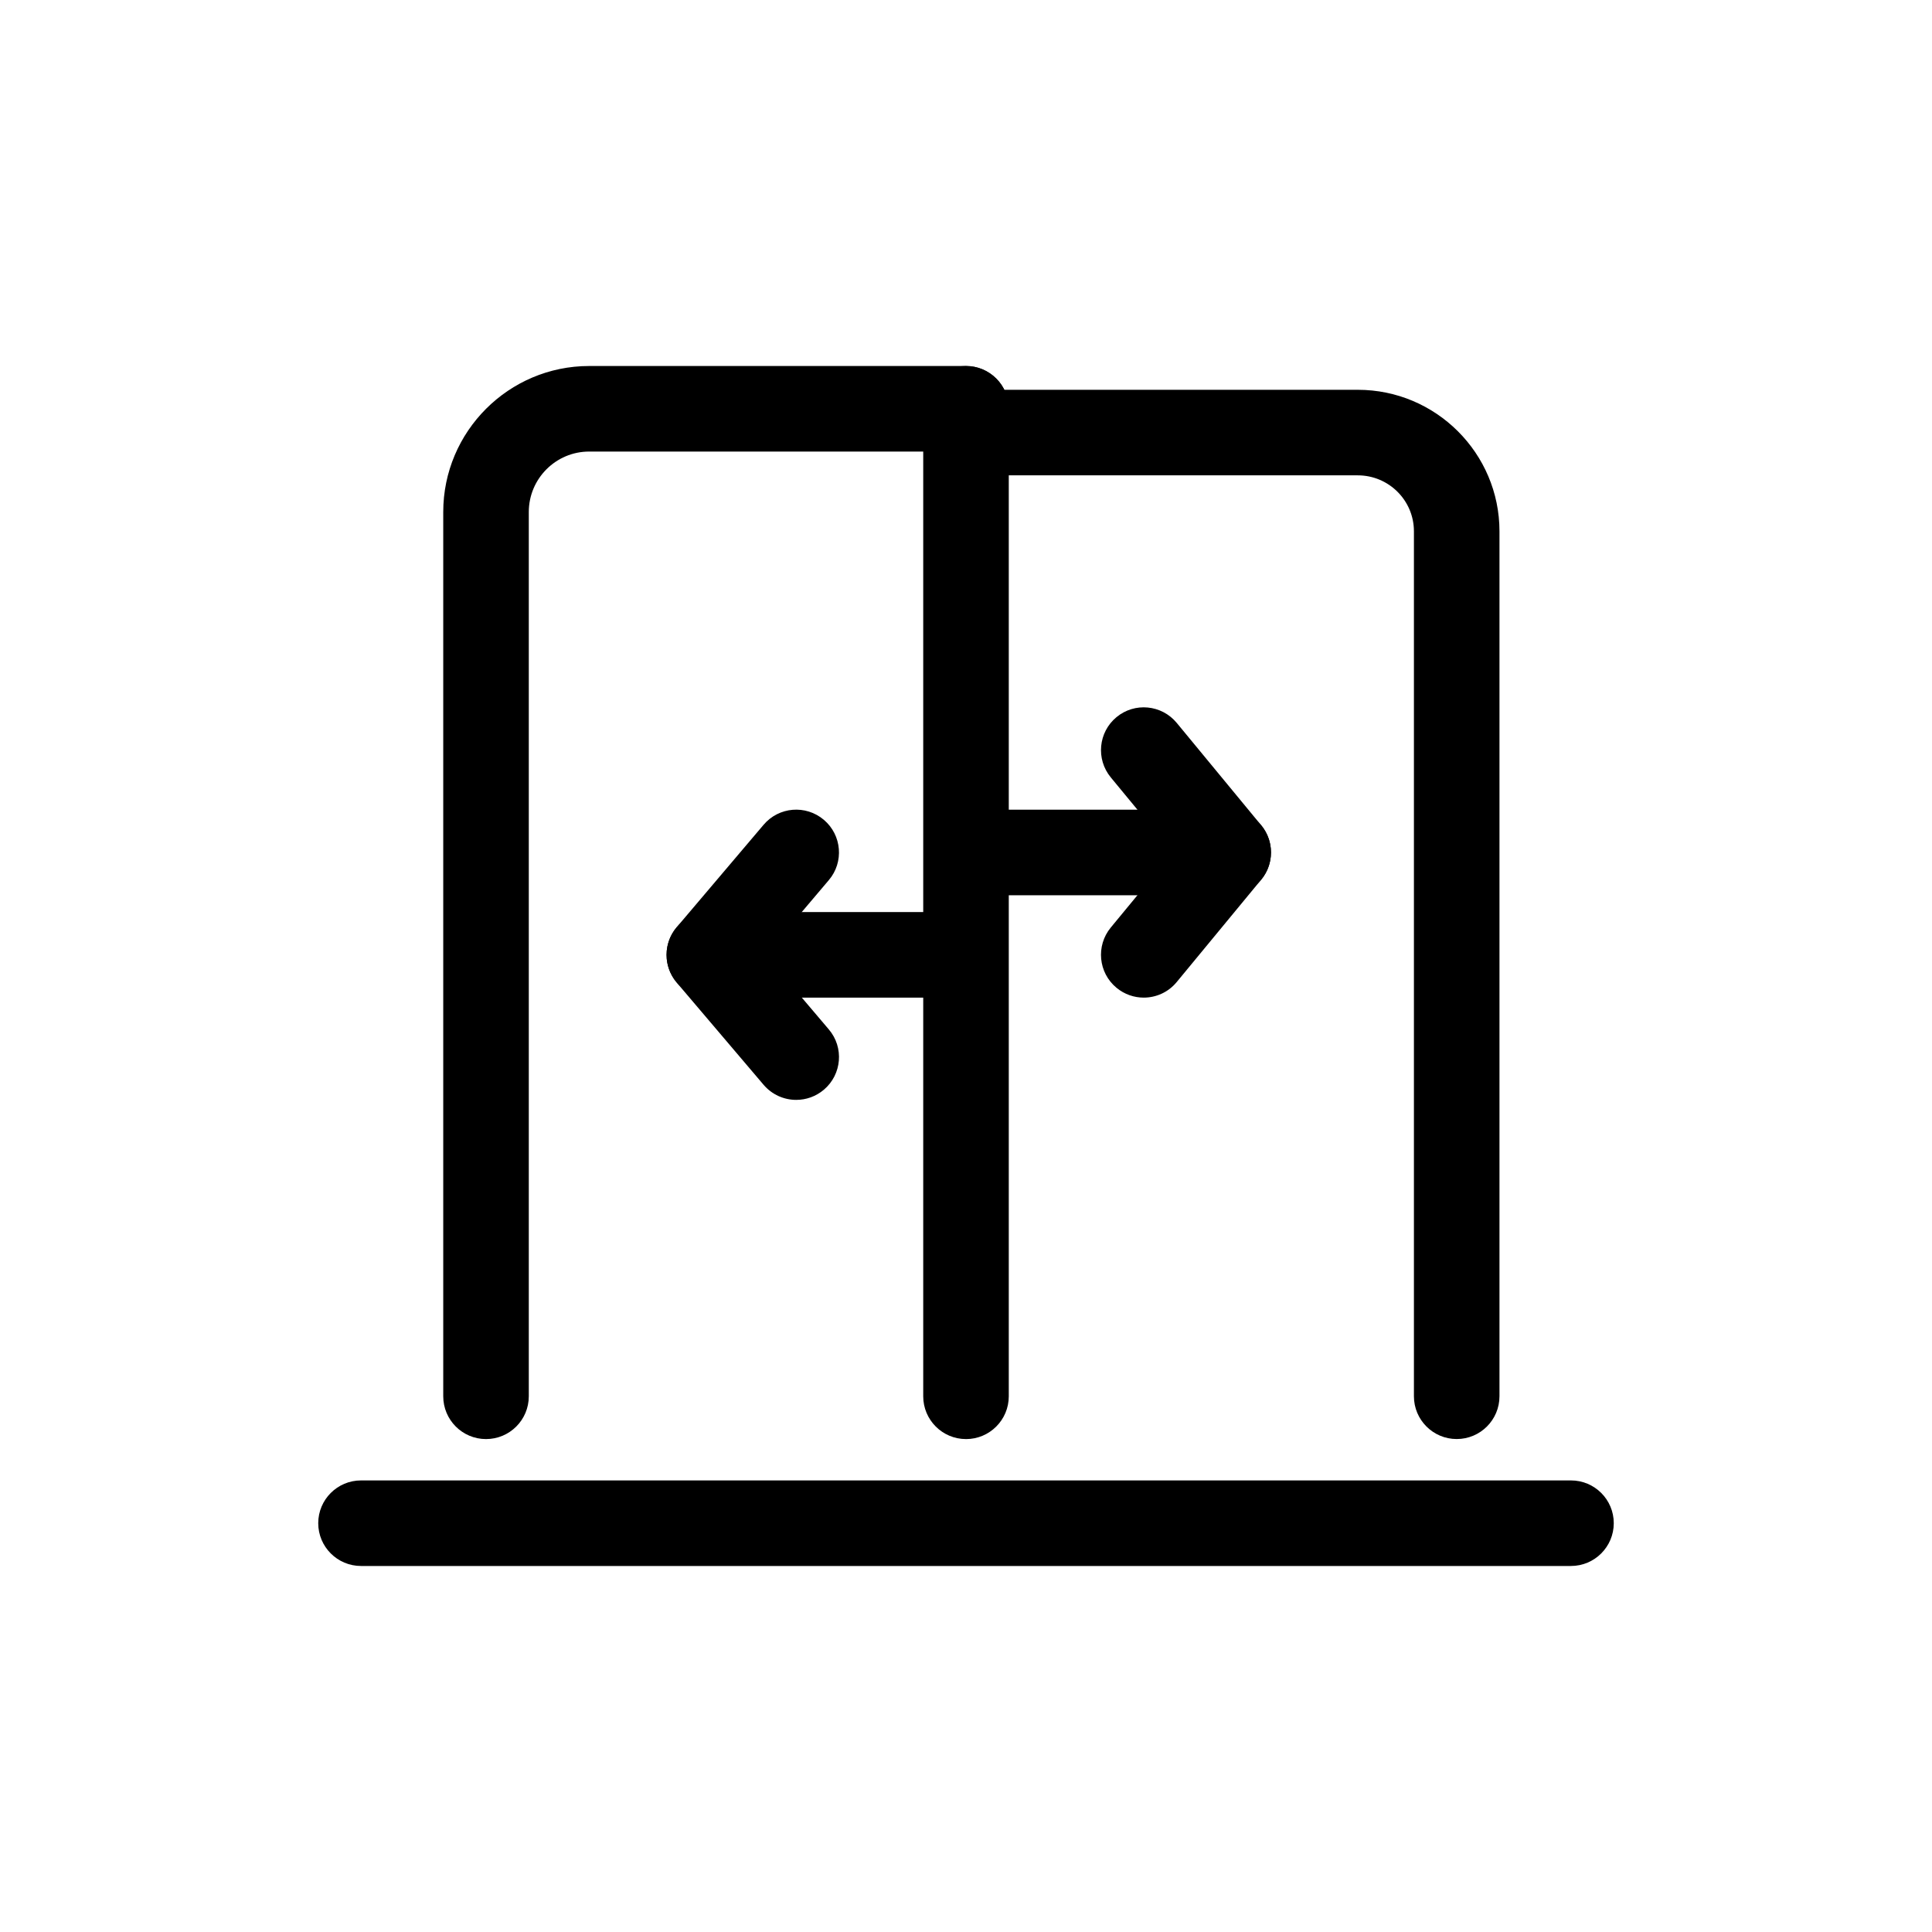 <?xml version="1.0" encoding="UTF-8"?>
<!-- Uploaded to: ICON Repo, www.svgrepo.com, Generator: ICON Repo Mixer Tools -->
<svg fill="#000000" width="800px" height="800px" version="1.1" viewBox="144 144 512 512" xmlns="http://www.w3.org/2000/svg">
 <g>
  <path d="m560.32 559h-320.65c-6.254 0-11.336-5.078-11.336-11.336 0-6.258 5.082-11.336 11.336-11.336h320.66c6.258 0 11.336 5.078 11.336 11.336-0.004 6.258-5.086 11.336-11.344 11.336z"/>
  <path d="m400 525.37c-6.258 0-11.336-5.078-11.336-11.336v-261.7c0-6.254 5.078-11.336 11.336-11.336s11.336 5.082 11.336 11.336v261.7c0 6.262-5.082 11.34-11.336 11.34z"/>
  <path d="m272.8 525.37c-6.258 0-11.336-5.078-11.336-11.336v-234.35c0-21.328 17.355-38.688 38.672-38.688h99.867c6.258 0 11.336 5.078 11.336 11.336 0 6.258-5.078 11.336-11.336 11.336h-99.867c-8.828 0-16 7.188-16 16.016v234.35c0 6.258-5.078 11.336-11.336 11.336z"/>
  <path d="m530.04 525.36c-6.258 0-11.336-5.078-11.336-11.336v-229.22c0-8.191-6.672-14.832-14.879-14.832h-94.988c-6.254 0-11.336-5.078-11.336-11.336 0-6.258 5.082-11.336 11.336-11.336h94.988c20.707 0 37.551 16.828 37.551 37.504v229.22c0 6.258-5.078 11.336-11.336 11.336z"/>
  <path d="m447.11 408.38c-2.551 0-5.109-0.855-7.219-2.602-4.828-3.984-5.508-11.129-1.523-15.973l16.414-19.895-16.414-19.895c-3.984-4.84-3.305-11.984 1.523-15.973 4.797-3.969 11.941-3.32 15.957 1.535l22.375 27.121c3.465 4.188 3.465 10.238 0 14.43l-22.375 27.113c-2.223 2.719-5.477 4.137-8.738 4.137z"/>
  <path d="m469.49 381.25h-65.68c-6.258 0-11.336-5.078-11.336-11.336 0-6.258 5.078-11.336 11.336-11.336h65.684c6.258 0 11.336 5.078 11.336 11.336-0.004 6.258-5.082 11.336-11.34 11.336z"/>
  <path d="m355.01 435.48c-3.219 0-6.402-1.359-8.652-4l-23.023-27.086c-3.594-4.238-3.594-10.449 0-14.672l23.023-27.145c4.047-4.781 11.191-5.371 15.973-1.316 4.781 4.047 5.367 11.219 1.316 15.98l-16.781 19.801 16.781 19.766c4.062 4.766 3.465 11.926-1.305 15.973-2.133 1.812-4.731 2.699-7.332 2.699z"/>
  <path d="m396.96 408.38h-64.973c-6.258 0-11.336-5.078-11.336-11.336s5.078-11.336 11.336-11.336h64.973c6.258 0 11.336 5.078 11.336 11.336s-5.074 11.336-11.336 11.336z"/>
 </g>
</svg>